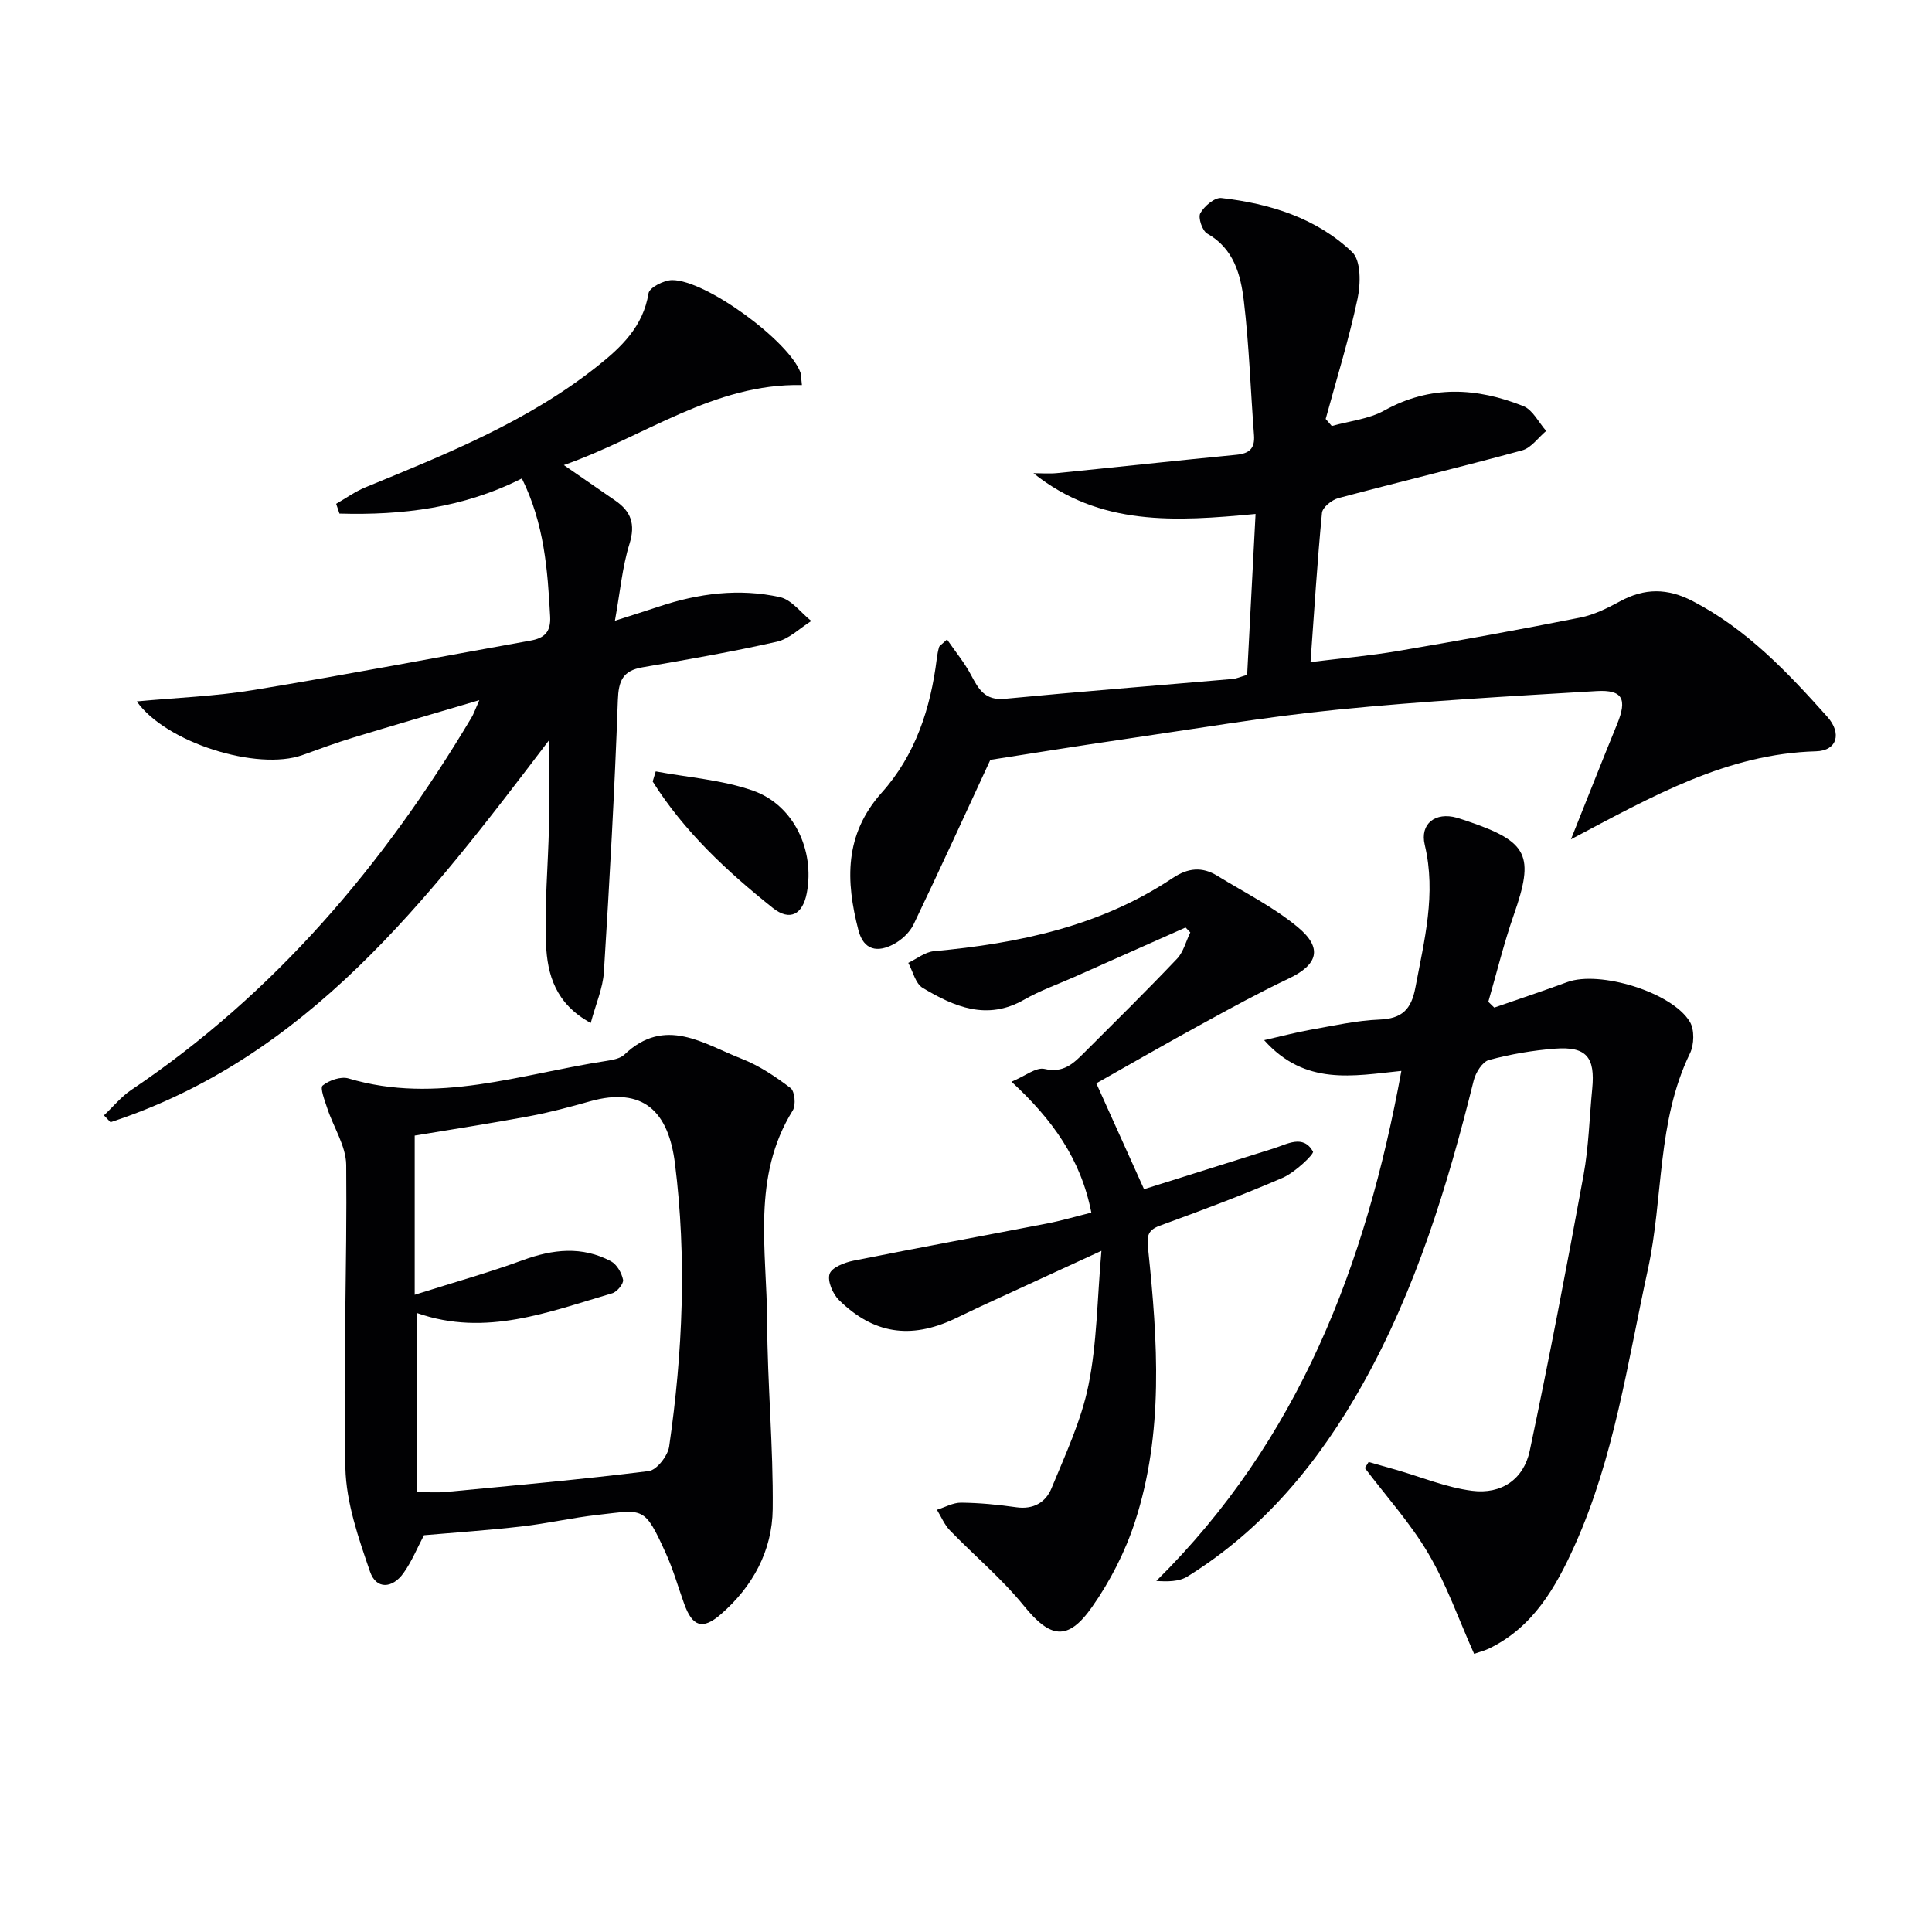 <svg enable-background="new 0 0 400 400" viewBox="0 0 400 400" xmlns="http://www.w3.org/2000/svg"><g fill="#010103"><path d="m325.25 173.77c3.56-8.91 6.52-16.42 9.57-23.88 2.1-5.15 1.15-7.13-4.27-6.81-17.91 1.07-35.84 2.06-53.69 3.85-14.83 1.48-29.55 3.99-44.31 6.14-9.42 1.37-18.83 2.9-27.51 4.25-5.13 11.07-10.4 22.62-15.89 34.07-.8 1.66-2.47 3.21-4.12 4.09-3.28 1.75-6.2 1.35-7.3-2.88-2.65-10.21-2.95-19.8 4.83-28.5 6.95-7.76 10.12-17.44 11.39-27.72.1-.81.25-1.62.47-2.4.08-.27.45-.46 1.65-1.59 1.76 2.56 3.63 4.82 4.98 7.37 1.55 2.93 2.87 5.31 6.98 4.92 15.71-1.51 31.46-2.74 47.19-4.11.8-.07 1.57-.43 2.99-.85.57-10.94 1.14-21.96 1.74-33.31-16.66 1.58-32.23 2.56-45.99-8.44 1.64 0 3.29.14 4.9-.02 12.38-1.24 24.74-2.59 37.12-3.79 2.67-.26 3.86-1.29 3.65-4.07-.72-9.28-1-18.6-2.11-27.83-.65-5.38-2.06-10.79-7.58-13.9-1.02-.58-1.93-3.3-1.43-4.21.82-1.47 2.99-3.31 4.37-3.15 10.05 1.15 19.66 4.13 27.08 11.2 1.83 1.75 1.77 6.54 1.11 9.63-1.78 8.39-4.34 16.62-6.6 24.91.42.49.84.97 1.26 1.46 3.65-1.03 7.66-1.42 10.88-3.21 9.56-5.31 19.15-4.75 28.78-.91 1.95.78 3.17 3.38 4.73 5.14-1.65 1.38-3.1 3.52-4.99 4.03-12.63 3.45-25.37 6.5-38.03 9.88-1.36.36-3.29 1.91-3.4 3.06-.97 10.05-1.59 20.14-2.37 30.89 6.14-.76 12.2-1.3 18.17-2.31 12.59-2.14 25.16-4.42 37.68-6.91 2.85-.57 5.63-1.95 8.22-3.36 5.09-2.77 9.82-2.77 15.07-.04 11.2 5.82 19.63 14.73 27.84 23.92 3.06 3.42 2.08 7.05-2.33 7.17-18.39.51-33.74 9.23-50.73 18.22z"/><path d="m99.24 144.96c-9.46 2.8-17.85 5.23-26.21 7.78-3.49 1.06-6.92 2.33-10.35 3.57-9.43 3.4-28.39-2.58-34.36-11.09 8.2-.77 16.31-1.06 24.25-2.37 19.15-3.16 38.21-6.8 57.31-10.23 2.83-.51 4.2-1.79 4.02-5.01-.52-9.64-1.22-19.2-5.85-28.55-12.11 6.11-24.8 7.65-37.77 7.27-.23-.67-.45-1.34-.68-2.02 2-1.15 3.91-2.53 6.02-3.4 16.78-6.89 33.63-13.63 48.02-25.06 4.98-3.95 9.52-8.23 10.63-15.13.19-1.19 3.19-2.72 4.89-2.73 6.97-.04 24.16 12.6 26.56 19.12.16.45.12.97.31 2.61-18.28-.36-32.58 10.71-49.29 16.57 3.81 2.63 7.22 4.99 10.63 7.34 3.27 2.24 4.23 4.86 2.96 8.96-1.5 4.82-1.94 9.97-3.02 15.93 3.87-1.25 6.52-2.07 9.15-2.95 8.19-2.73 16.59-3.81 25.02-1.94 2.41.53 4.34 3.23 6.49 4.94-2.37 1.48-4.56 3.71-7.13 4.29-9.2 2.08-18.51 3.7-27.82 5.3-4.1.7-4.96 2.8-5.1 6.82-.67 18.77-1.72 37.53-2.89 56.28-.21 3.32-1.66 6.56-2.72 10.53-7.31-3.95-9-10.07-9.26-16.3-.34-8.11.43-16.27.61-24.41.12-5.45.02-10.91.02-17.83-25.34 33.36-50.05 65.71-90.8 79.09-.45-.47-.9-.95-1.36-1.42 1.87-1.76 3.54-3.83 5.64-5.25 29.75-20.01 52.28-46.59 70.48-77.14.42-.7.67-1.47 1.6-3.57z"/><path d="m305.2 342.41c-3.24-7.24-5.71-14.37-9.46-20.74-3.71-6.31-8.72-11.85-13.16-17.73.26-.42.52-.83.78-1.25 1.9.54 3.8 1.07 5.7 1.62 5.23 1.5 10.38 3.66 15.71 4.34 6.1.78 10.7-2.39 11.95-8.3 4.01-18.97 7.65-38.02 11.14-57.09 1.07-5.86 1.21-11.88 1.79-17.83.64-6.56-1.21-8.8-7.67-8.32-4.62.35-9.25 1.15-13.71 2.35-1.36.37-2.74 2.6-3.15 4.22-5.41 21.82-11.95 43.2-23.01 62.94-9.01 16.08-20.45 29.95-36.26 39.78-1.73 1.08-4.13 1.08-6.45.92 29.58-29.25 43.4-65.47 50.74-105.6-10 1.02-19.92 3.15-28.41-6.37 3.79-.86 6.67-1.63 9.59-2.15 4.74-.83 9.49-1.92 14.27-2.11 4.68-.18 6.6-2.09 7.45-6.61 1.84-9.8 4.36-19.41 1.94-29.56-1.05-4.42 2.25-6.85 6.63-5.62.8.23 1.58.51 2.37.77 12.45 4.24 13.73 7.08 9.43 19.36-2.06 5.89-3.53 11.98-5.27 17.98.41.4.82.8 1.23 1.2 5.04-1.75 10.11-3.44 15.12-5.28 6.69-2.45 21.7 2.08 25.38 8.23.98 1.64.89 4.72.02 6.52-6.88 14.18-5.47 29.92-8.72 44.77-4.21 19.27-6.97 38.93-15.14 57.1-3.91 8.69-8.63 16.99-17.82 21.4-.74.35-1.54.55-3.01 1.06z"/><path d="m87.78 317.85c-1.38 2.6-2.51 5.41-4.22 7.81-2.34 3.3-5.68 3.41-6.94-.24-2.39-6.95-4.94-14.27-5.11-21.49-.49-20.9.37-41.82.17-62.74-.04-3.9-2.61-7.76-3.9-11.67-.53-1.61-1.57-4.29-.98-4.77 1.34-1.09 3.79-1.94 5.36-1.47 18.29 5.46 35.71-.94 53.39-3.63 1.29-.2 2.85-.48 3.73-1.31 8.41-8.03 16.38-2.21 24.26.86 3.63 1.42 7.02 3.69 10.14 6.07.87.66 1.14 3.53.46 4.62-8.57 13.78-5.38 28.97-5.31 43.71.05 12.96 1.29 25.91 1.15 38.86-.1 8.61-4.14 16.04-10.74 21.76-3.78 3.28-5.88 2.59-7.6-2.2-1.24-3.44-2.23-6.98-3.73-10.3-4.54-10.05-4.63-9.15-14.19-8.08-5.26.59-10.45 1.79-15.71 2.39-6.75.78-13.54 1.24-20.23 1.82zm-1.39-45.98v37.05c2.22 0 4.06.15 5.87-.02 14.03-1.34 28.07-2.58 42.06-4.33 1.64-.21 3.94-3.15 4.22-5.07 2.82-19.48 3.66-39.07 1.2-58.64-1.33-10.62-6.48-15.97-17.6-12.84-4.15 1.17-8.32 2.29-12.55 3.08-8.1 1.51-16.24 2.76-23.73 4.01v32.96c8.25-2.61 15.41-4.61 22.36-7.16 6.23-2.28 12.29-2.96 18.27.22 1.22.65 2.23 2.42 2.51 3.84.15.79-1.24 2.5-2.24 2.79-13.13 3.84-26.16 9.07-40.37 4.11z"/><path d="m226.98 224.29c3.26 7.22 6.43 14.26 9.88 21.92 8.55-2.69 17.67-5.56 26.78-8.42 2.9-.91 6.15-2.97 8.2.62.29.51-3.72 4.33-6.26 5.43-8.36 3.62-16.91 6.8-25.47 9.93-2.73 1-2.65 2.45-2.39 4.95 1.97 18.92 3.26 37.92-2.74 56.36-2.02 6.21-5.14 12.31-8.9 17.65-5.06 7.18-8.68 6.4-14.09-.26-4.58-5.64-10.26-10.38-15.33-15.63-1.14-1.18-1.8-2.83-2.68-4.26 1.67-.52 3.35-1.49 5.02-1.47 3.81.04 7.63.41 11.41.95 3.54.51 6.1-1.02 7.29-3.92 2.88-7.01 6.17-14.02 7.66-21.37 1.76-8.66 1.79-17.66 2.68-27.8-9.25 4.25-17.17 7.89-25.08 11.54-1.81.84-3.6 1.74-5.41 2.58-9.05 4.22-16.72 3.09-23.85-3.93-1.29-1.27-2.43-3.95-1.94-5.41.45-1.34 3.1-2.37 4.95-2.74 13.32-2.67 26.69-5.11 40.03-7.69 3.04-.59 6.02-1.47 9.21-2.26-2.17-11.12-8.09-19.31-16.53-27.1 2.79-1.16 5.09-3.06 6.84-2.65 3.87.91 5.95-1.1 8.17-3.32 6.46-6.45 12.97-12.87 19.26-19.49 1.34-1.41 1.85-3.62 2.75-5.45-.33-.34-.65-.68-.98-1.02-7.66 3.4-15.31 6.8-22.97 10.21-3.49 1.55-7.14 2.83-10.44 4.72-7.7 4.42-14.49 1.48-21.03-2.44-1.49-.89-2.01-3.41-2.97-5.17 1.76-.83 3.46-2.24 5.28-2.41 17.56-1.62 34.51-5.16 49.46-15.15 3.17-2.12 6.1-2.4 9.25-.46 5.63 3.46 11.65 6.46 16.68 10.65 5.22 4.34 4.1 7.77-1.91 10.62-6 2.85-11.85 6.04-17.68 9.24-7.59 4.14-15.08 8.45-22.15 12.45z"/><path d="m135.76 159.71c6.73 1.26 13.73 1.74 20.12 3.98 8.47 2.97 12.83 12.36 11.16 21.19-.84 4.46-3.51 5.91-7.04 3.1-9.48-7.57-18.35-15.81-24.87-26.18.2-.7.41-1.4.63-2.09z"/></g></svg>